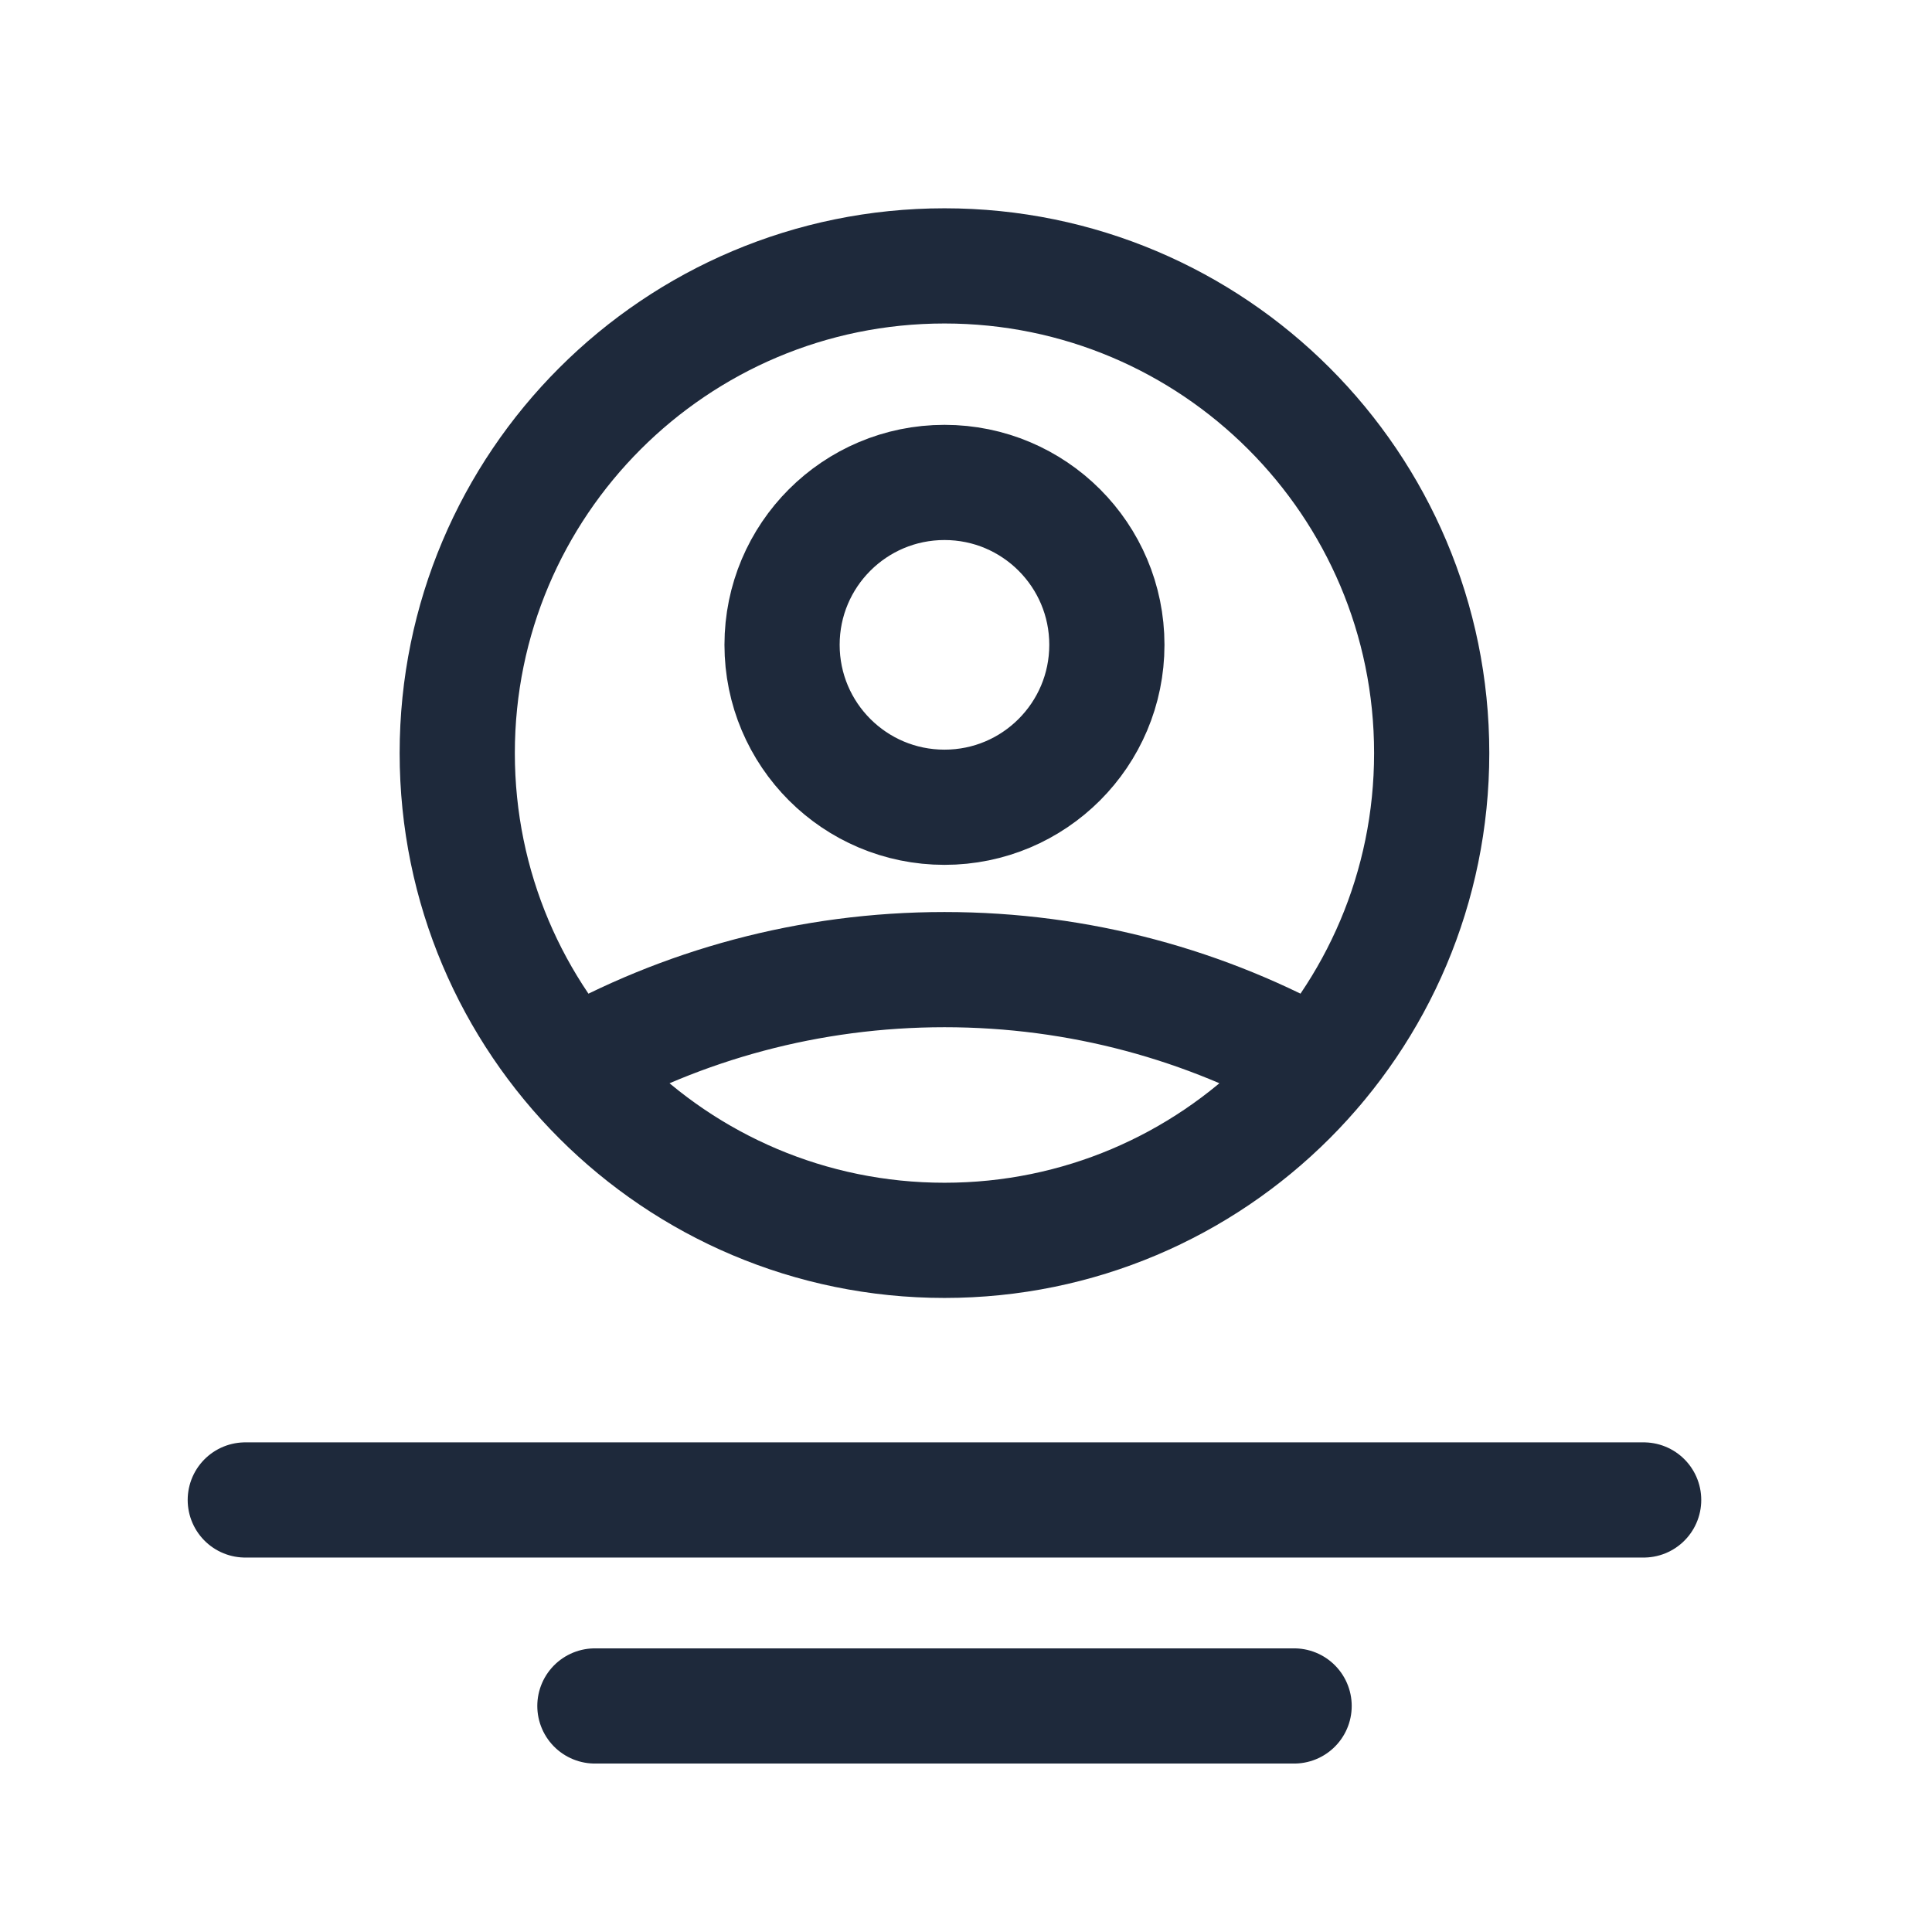 <svg xmlns="http://www.w3.org/2000/svg" width="24" height="24" viewBox="0 0 24 24" fill="none"><g clip-path="url(#clip0_1498_10317)"><path d="M7.107 13.258C8.473 12.486 10.051 12.045 11.733 12.045C13.414 12.045 14.992 12.486 16.359 13.258M3.047 18.633H20.418M7.39 21.192H16.076M13.75 8.01C13.75 9.125 12.847 10.028 11.733 10.028C10.618 10.028 9.715 9.125 9.715 8.01C9.715 6.896 10.618 5.993 11.733 5.993C12.847 5.993 13.75 6.896 13.75 8.01ZM17.785 9.355C17.785 12.698 15.075 15.408 11.733 15.408C8.39 15.408 5.68 12.698 5.68 9.355C5.68 6.013 8.39 3.303 11.733 3.303C15.075 3.303 17.785 6.013 17.785 9.355Z" stroke="#1E293B" stroke-width="1.431" stroke-linecap="round" stroke-linejoin="round"></path></g><defs><clipPath id="clip0_1498_10317"><rect width="24" height="24" fill="white"></rect></clipPath></defs></svg>